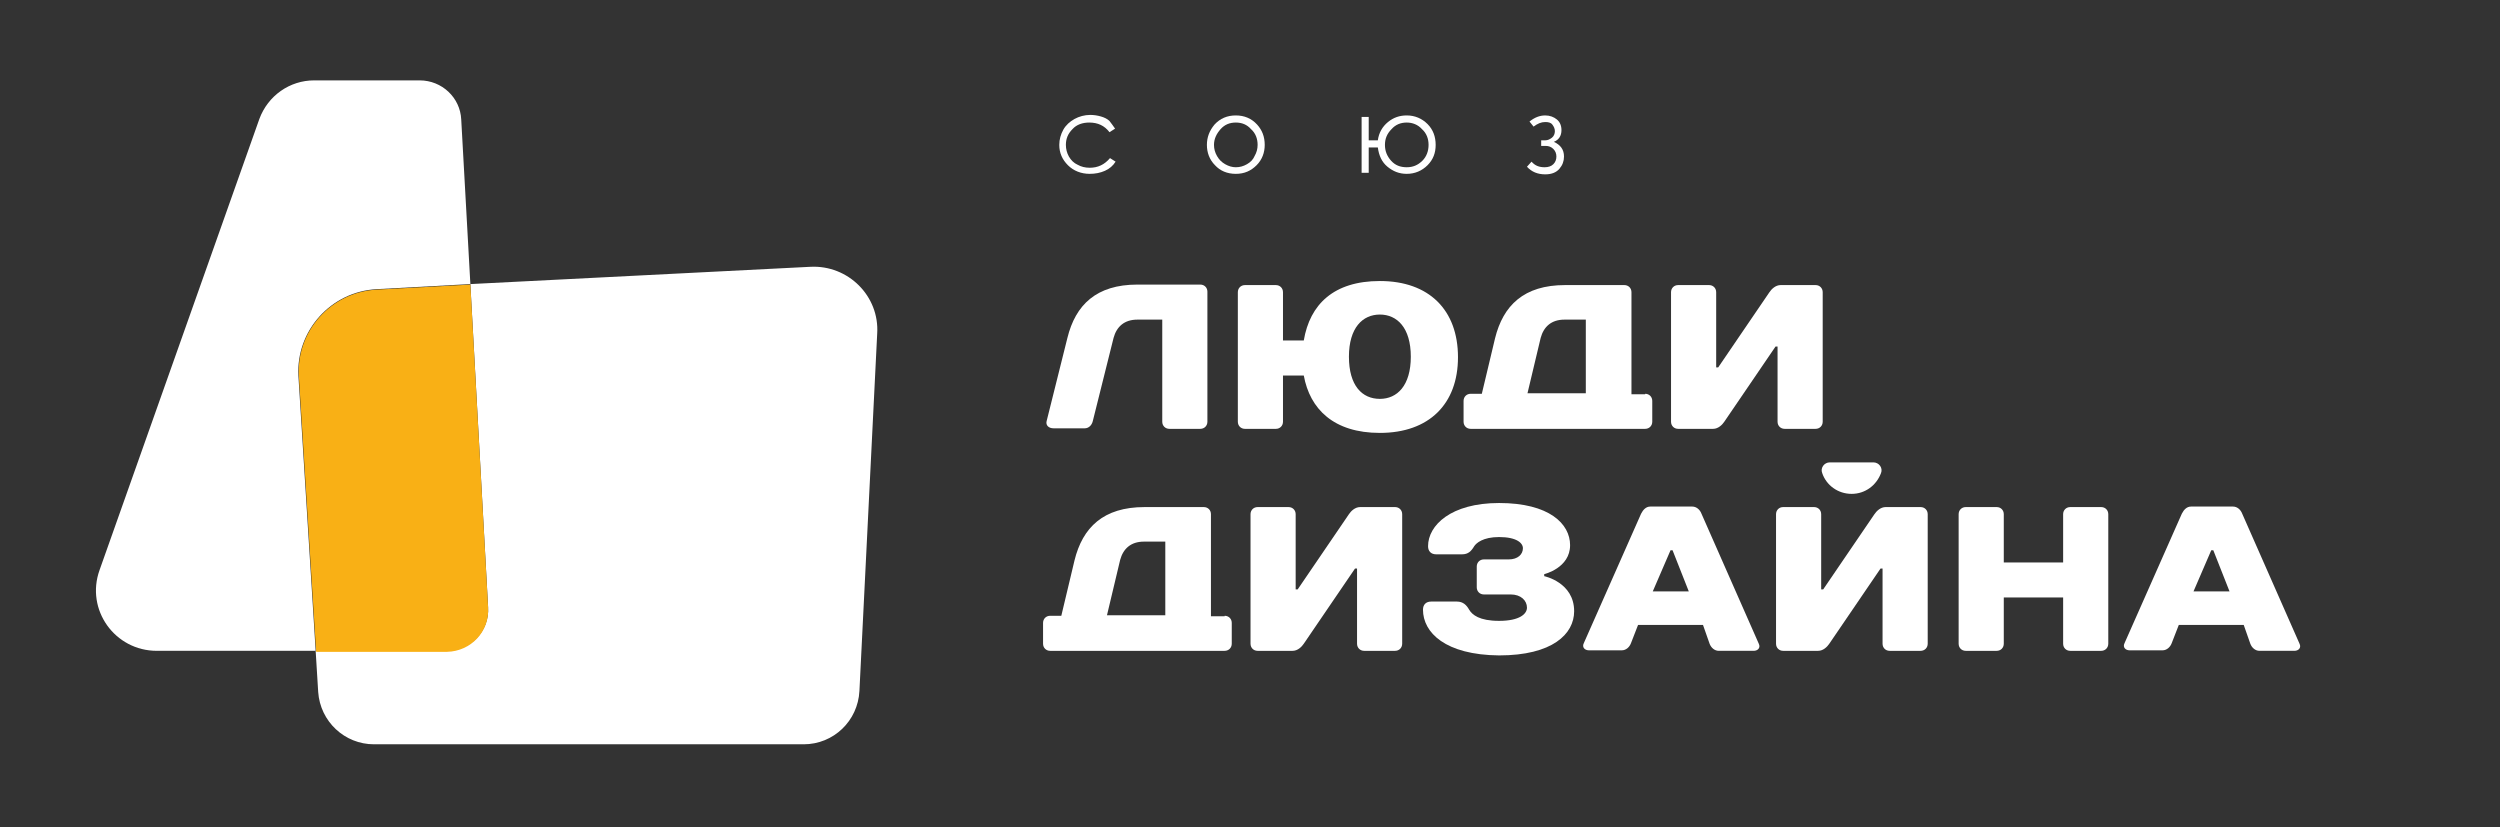 <?xml version="1.0" encoding="UTF-8"?> <svg xmlns="http://www.w3.org/2000/svg" width="278" height="92" viewBox="0 0 278 92" fill="none"><rect x="0" y="0" width="278" height="92" fill="#333333" stroke="none"/><path d="M41.869 32.154L52.305 31.589L51.289 13.287C51.176 10.858 49.146 8.938 46.664 8.938H34.931C32.224 8.938 29.798 10.632 28.84 13.23L11.071 63.391C9.492 67.797 12.764 72.372 17.445 72.372H35.101L33.183 41.813C32.901 36.785 36.793 32.436 41.869 32.154Z" fill="white"></path><path d="M90.097 29.669L52.305 31.589L54.279 67.515C54.448 70.169 52.305 72.373 49.654 72.373H35.101L35.383 76.948C35.608 80.224 38.316 82.766 41.587 82.766H89.364C92.692 82.766 95.399 80.168 95.568 76.835L97.543 37.125C97.825 32.945 94.328 29.443 90.097 29.669Z" fill="white"></path><path d="M54.279 67.57L52.304 31.645L41.869 32.209C36.793 32.492 32.901 36.841 33.239 41.925L35.157 72.484H49.71C52.361 72.428 54.448 70.225 54.279 67.57Z" fill="#F9B015"></path><path d="M134.263 46.896C134.263 47.348 133.925 47.687 133.474 47.687H130.033C129.582 47.687 129.243 47.348 129.243 46.896V35.542H126.479C125.013 35.542 124.167 36.333 123.828 37.576L121.515 46.839C121.403 47.291 121.064 47.63 120.613 47.63H117.172C116.608 47.63 116.27 47.291 116.382 46.839L118.695 37.576C119.598 33.904 121.91 31.645 126.479 31.645H133.474C133.925 31.645 134.263 31.983 134.263 32.435V46.896Z" fill="white"></path><path d="M153.442 48.139C148.309 48.139 145.657 45.485 144.981 41.757H142.668V46.897C142.668 47.349 142.329 47.688 141.878 47.688H138.437C137.986 47.688 137.648 47.349 137.648 46.897V32.493C137.648 32.041 137.986 31.702 138.437 31.702H141.878C142.329 31.702 142.668 32.041 142.668 32.493V37.859H144.981C145.657 33.848 148.309 31.25 153.442 31.25C158.913 31.25 162.128 34.47 162.128 39.723C162.128 44.92 158.913 48.139 153.442 48.139ZM153.442 34.978C151.524 34.978 150.001 36.447 150.001 39.666C150.001 42.886 151.467 44.355 153.442 44.355C155.359 44.355 156.882 42.886 156.882 39.666C156.882 36.447 155.359 34.978 153.442 34.978Z" fill="white"></path><path d="M182.942 43.789C183.393 43.789 183.732 44.128 183.732 44.58V46.896C183.732 47.348 183.393 47.687 182.942 47.687H163.538C163.087 47.687 162.749 47.348 162.749 46.896V44.58C162.749 44.128 163.087 43.789 163.538 43.789H164.779L166.246 37.632C167.148 33.961 169.461 31.701 174.03 31.701H180.629C181.081 31.701 181.419 32.04 181.419 32.492V43.846H182.942V43.789ZM176.399 35.542H173.973C172.507 35.542 171.661 36.333 171.322 37.576L169.856 43.733H176.343V35.542H176.399Z" fill="white"></path><path d="M197.439 38.536L191.742 46.896C191.516 47.235 191.065 47.687 190.501 47.687H186.609C186.157 47.687 185.819 47.348 185.819 46.896V32.492C185.819 32.04 186.157 31.701 186.609 31.701H190.049C190.501 31.701 190.839 32.04 190.839 32.492V40.852H191.065L196.762 32.492C196.987 32.153 197.439 31.701 198.003 31.701H201.895C202.346 31.701 202.684 32.04 202.684 32.492V46.896C202.684 47.348 202.346 47.687 201.895 47.687H198.454C198.003 47.687 197.664 47.348 197.664 46.896V38.536H197.439Z" fill="white"></path><path d="M136.181 68.475C136.632 68.475 136.971 68.814 136.971 69.266V71.582C136.971 72.034 136.632 72.373 136.181 72.373H116.777C116.326 72.373 115.988 72.034 115.988 71.582V69.266C115.988 68.814 116.326 68.475 116.777 68.475H118.018L119.485 62.318C120.387 58.646 122.7 56.387 127.269 56.387H133.868C134.32 56.387 134.658 56.726 134.658 57.178V68.531H136.181V68.475ZM129.638 60.228H127.212C125.746 60.228 124.9 61.019 124.561 62.261L123.095 68.418H129.582V60.228H129.638Z" fill="white"></path><path d="M150.678 63.222L144.981 71.582C144.755 71.921 144.304 72.373 143.74 72.373H139.848C139.396 72.373 139.058 72.034 139.058 71.582V57.178C139.058 56.726 139.396 56.387 139.848 56.387H143.288C143.74 56.387 144.078 56.726 144.078 57.178V65.538H144.304L150.001 57.178C150.226 56.839 150.678 56.387 151.242 56.387H155.134C155.585 56.387 155.923 56.726 155.923 57.178V71.582C155.923 72.034 155.585 72.373 155.134 72.373H151.693C151.242 72.373 150.903 72.034 150.903 71.582V63.222H150.678Z" fill="white"></path><path d="M158.236 67.798C158.236 67.233 158.575 66.894 159.139 66.894H162.015C162.692 66.894 163.087 67.289 163.369 67.798C163.708 68.363 164.497 69.04 166.697 69.04C169.01 69.04 169.799 68.25 169.799 67.572C169.799 66.781 169.123 66.103 167.994 66.103H165.005C164.554 66.103 164.215 65.764 164.215 65.312V62.996C164.215 62.544 164.554 62.206 165.005 62.206H167.769C168.784 62.206 169.348 61.641 169.348 60.963C169.348 60.398 168.671 59.72 166.697 59.72C164.892 59.72 164.159 60.398 163.933 60.737C163.595 61.302 163.256 61.641 162.579 61.641H159.703C159.139 61.641 158.8 61.302 158.8 60.737C158.8 58.421 161.338 55.935 166.697 55.935C172.281 55.935 174.594 58.252 174.594 60.624C174.594 63.166 171.717 63.844 171.717 63.844V64.07C171.717 64.07 175.045 64.748 175.045 67.967C175.045 70.509 172.62 72.882 166.697 72.882C160.718 72.825 158.236 70.34 158.236 67.798Z" fill="white"></path><path d="M189.373 69.492H182.152L181.363 71.525C181.194 71.977 180.799 72.316 180.347 72.316H176.681C176.23 72.316 175.891 71.977 176.117 71.525L182.491 57.121C182.717 56.669 183.055 56.33 183.506 56.33H188.188C188.639 56.33 189.034 56.669 189.203 57.121L195.577 71.582C195.803 72.033 195.464 72.372 195.013 72.372H191.121C190.67 72.372 190.275 72.033 190.106 71.582L189.373 69.492ZM183.788 65.763H187.793L185.988 61.188H185.763L183.788 65.763Z" fill="white"></path><path d="M209.115 63.222L203.418 71.582C203.192 71.921 202.741 72.373 202.177 72.373H198.285C197.834 72.373 197.495 72.034 197.495 71.582V57.178C197.495 56.726 197.834 56.387 198.285 56.387H201.726C202.177 56.387 202.515 56.726 202.515 57.178V65.538H202.741L208.438 57.178C208.664 56.839 209.115 56.387 209.679 56.387H213.571C214.022 56.387 214.361 56.726 214.361 57.178V71.582C214.361 72.034 214.022 72.373 213.571 72.373H210.13C209.679 72.373 209.34 72.034 209.34 71.582V63.222H209.115Z" fill="white"></path><path d="M234.441 71.582C234.441 72.034 234.103 72.373 233.651 72.373H230.211C229.759 72.373 229.421 72.034 229.421 71.582V66.441H222.821V71.582C222.821 72.034 222.483 72.373 222.032 72.373H218.591C218.14 72.373 217.801 72.034 217.801 71.582V57.178C217.801 56.726 218.14 56.387 218.591 56.387H222.032C222.483 56.387 222.821 56.726 222.821 57.178V62.544H229.421V57.178C229.421 56.726 229.759 56.387 230.211 56.387H233.651C234.103 56.387 234.441 56.726 234.441 57.178V71.582Z" fill="white"></path><path d="M249.502 69.492H242.282L241.492 71.525C241.323 71.977 240.928 72.316 240.477 72.316H236.81C236.359 72.316 236.021 71.977 236.246 71.525L242.62 57.121C242.846 56.669 243.184 56.33 243.636 56.33H248.317C248.769 56.33 249.163 56.669 249.333 57.121L255.707 71.582C255.932 72.033 255.594 72.372 255.143 72.372H251.251C250.799 72.372 250.404 72.033 250.235 71.582L249.502 69.492ZM243.918 65.763H247.923L246.118 61.188H245.892L243.918 65.763Z" fill="white"></path><path d="M123.997 14.304L123.377 14.7C122.813 13.966 122.079 13.627 121.12 13.627C120.387 13.627 119.71 13.852 119.259 14.361C118.751 14.869 118.526 15.434 118.526 16.112C118.526 16.564 118.639 17.016 118.864 17.411C119.09 17.807 119.428 18.145 119.823 18.315C120.218 18.541 120.669 18.654 121.177 18.654C122.079 18.654 122.813 18.315 123.433 17.581L124.054 17.976C123.772 18.428 123.377 18.767 122.869 18.993C122.361 19.219 121.797 19.332 121.177 19.332C120.218 19.332 119.372 18.993 118.751 18.372C118.131 17.75 117.792 17.016 117.792 16.112C117.792 15.491 117.962 14.926 118.244 14.417C118.526 13.909 118.977 13.514 119.485 13.231C119.992 12.949 120.613 12.779 121.233 12.779C121.628 12.779 122.023 12.836 122.418 12.949C122.813 13.062 123.151 13.231 123.377 13.457C123.546 13.683 123.772 13.966 123.997 14.304Z" fill="white"></path><path d="M137.422 12.836C138.381 12.836 139.171 13.175 139.791 13.853C140.355 14.474 140.637 15.208 140.637 16.112C140.637 16.959 140.355 17.75 139.735 18.372C139.114 18.993 138.381 19.332 137.422 19.332C136.463 19.332 135.673 18.993 135.109 18.372C134.489 17.75 134.207 16.959 134.207 16.112C134.207 15.265 134.489 14.53 135.053 13.853C135.673 13.175 136.463 12.836 137.422 12.836ZM137.422 13.627C136.745 13.627 136.181 13.853 135.73 14.361C135.279 14.87 134.996 15.434 134.996 16.112C134.996 16.564 135.109 16.959 135.335 17.355C135.561 17.75 135.843 18.033 136.237 18.259C136.632 18.485 137.027 18.598 137.422 18.598C137.873 18.598 138.268 18.485 138.663 18.259C139.058 18.033 139.34 17.75 139.509 17.355C139.735 16.959 139.847 16.564 139.847 16.112C139.847 15.434 139.622 14.813 139.114 14.361C138.663 13.853 138.099 13.627 137.422 13.627Z" fill="white"></path><path d="M152.201 19.219H151.411V13.005H152.201V15.604H153.216C153.329 14.757 153.724 14.079 154.344 13.57C154.965 13.062 155.641 12.836 156.431 12.836C157.334 12.836 158.123 13.175 158.744 13.796C159.364 14.418 159.646 15.208 159.646 16.112C159.646 17.016 159.364 17.75 158.744 18.372C158.123 18.993 157.334 19.332 156.431 19.332C155.585 19.332 154.908 19.049 154.288 18.541C153.667 18.033 153.329 17.298 153.216 16.395H152.201V19.219ZM158.857 16.112C158.857 15.434 158.631 14.813 158.123 14.361C157.672 13.853 157.052 13.627 156.431 13.627C155.754 13.627 155.19 13.853 154.739 14.361C154.231 14.87 154.006 15.434 154.006 16.112C154.006 16.79 154.231 17.355 154.682 17.863C155.134 18.372 155.698 18.598 156.431 18.598C157.108 18.598 157.672 18.372 158.18 17.863C158.631 17.411 158.857 16.79 158.857 16.112Z" fill="white"></path><path d="M171.435 15.604H171.83C172.112 15.604 172.338 15.491 172.563 15.321C172.789 15.152 172.902 14.87 172.902 14.587C172.902 14.305 172.789 14.079 172.62 13.853C172.45 13.627 172.168 13.57 171.83 13.57C171.379 13.57 170.984 13.74 170.533 14.079L170.081 13.514C170.645 13.062 171.209 12.836 171.83 12.836C172.338 12.836 172.789 13.005 173.127 13.288C173.466 13.57 173.635 13.966 173.635 14.474C173.635 15.095 173.353 15.547 172.789 15.773C173.522 16.112 173.917 16.62 173.917 17.411C173.917 17.92 173.748 18.372 173.409 18.767C173.071 19.162 172.563 19.388 171.83 19.388C170.984 19.388 170.307 19.106 169.799 18.541L170.307 17.976C170.702 18.428 171.153 18.598 171.774 18.598C172.168 18.598 172.507 18.485 172.732 18.259C172.958 18.033 173.071 17.75 173.071 17.411C173.071 17.072 172.958 16.79 172.732 16.564C172.507 16.338 172.225 16.225 171.886 16.225H171.379V15.604H171.435Z" fill="white"></path><path d="M205.9 54.918C207.423 54.918 208.664 53.958 209.171 52.602C209.397 52.037 208.946 51.416 208.325 51.416H203.474C202.854 51.416 202.402 52.037 202.628 52.602C203.079 53.958 204.377 54.918 205.9 54.918Z" fill="white"></path></svg> 
